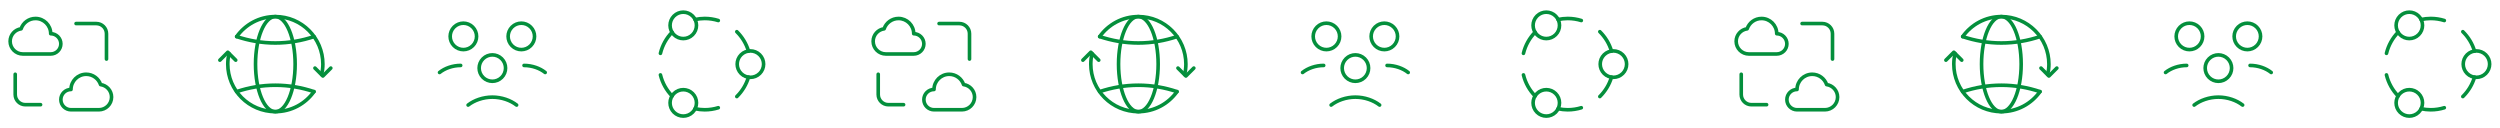 <?xml version="1.0" encoding="UTF-8"?> <svg xmlns="http://www.w3.org/2000/svg" width="1385" height="71" viewBox="0 0 1385 71" fill="none"><path fill-rule="evenodd" clip-rule="evenodd" d="M11.692 15.959C8.268 16.425 5.618 19.33 5.618 22.884C5.618 26.76 8.765 29.907 12.642 29.907H28.089C31.193 29.907 33.708 27.392 33.708 24.288C33.708 21.184 31.193 18.67 28.089 18.67C28.089 14.015 24.317 10.242 19.662 10.242C15.962 10.242 12.821 12.636 11.692 15.959Z" stroke="#048F3C" stroke-width="2" stroke-linecap="round" stroke-linejoin="round"></path><path fill-rule="evenodd" clip-rule="evenodd" d="M55.729 46.86C59.153 47.326 61.802 50.231 61.802 53.785C61.802 57.661 58.656 60.808 54.779 60.808H39.332C36.227 60.808 33.713 58.294 33.713 55.189C33.713 52.085 36.227 49.571 39.332 49.571C39.332 44.916 43.104 41.143 47.759 41.143C51.459 41.143 54.6 43.537 55.729 46.86Z" stroke="#048F3C" stroke-width="2" stroke-linecap="round" stroke-linejoin="round"></path><path d="M58.993 32.716V18.67C58.993 15.566 56.479 13.052 53.375 13.052H42.138" stroke="#048F3C" stroke-width="2" stroke-linecap="round" stroke-linejoin="round"></path><path d="M8.428 41.143V52.38C8.428 55.484 10.942 57.998 14.046 57.998H22.474" stroke="#048F3C" stroke-width="2" stroke-linecap="round" stroke-linejoin="round"></path><path d="M121.81 33.33L126.2 28.941L130.589 33.33" stroke="#048F3C" stroke-width="2" stroke-linecap="round" stroke-linejoin="round"></path><path d="M183.261 37.719L178.872 42.109L174.483 37.719" stroke="#048F3C" stroke-width="2" stroke-linecap="round" stroke-linejoin="round"></path><path d="M131.11 20.279C135.885 13.581 143.684 9.189 152.536 9.189C167.079 9.189 178.872 20.982 178.872 35.525C178.872 37.526 178.629 39.469 178.208 41.342" stroke="#048F3C" stroke-width="2" stroke-linecap="round" stroke-linejoin="round"></path><path d="M173.962 20.279C167.226 22.544 160.036 23.82 152.536 23.82C145.036 23.82 137.846 22.544 131.11 20.279" stroke="#048F3C" stroke-width="2" stroke-linecap="round" stroke-linejoin="round"></path><path d="M173.95 50.759C169.177 57.457 161.379 61.849 152.524 61.849C137.981 61.849 126.188 50.057 126.188 35.513C126.188 33.512 126.431 31.569 126.852 29.696" stroke="#048F3C" stroke-width="2" stroke-linecap="round" stroke-linejoin="round"></path><path d="M131.101 50.759C137.837 48.494 145.027 47.218 152.527 47.218C160.027 47.218 167.217 48.494 173.953 50.759" stroke="#048F3C" stroke-width="2" stroke-linecap="round" stroke-linejoin="round"></path><path fill-rule="evenodd" clip-rule="evenodd" d="M152.536 61.861C158.596 61.861 163.509 50.07 163.509 35.525C163.509 20.98 158.596 9.189 152.536 9.189C146.475 9.189 141.562 20.98 141.562 35.525C141.562 50.07 146.475 61.861 152.536 61.861Z" stroke="#048F3C" stroke-width="2" stroke-linecap="round" stroke-linejoin="round"></path><path d="M277.939 32.547C280.796 35.403 280.796 40.035 277.939 42.892C275.082 45.749 270.45 45.749 267.593 42.892C264.736 40.035 264.736 35.403 267.593 32.547C270.45 29.69 275.082 29.69 277.939 32.547" stroke="#048F3C" stroke-width="2" stroke-linecap="round" stroke-linejoin="round"></path><path d="M293.992 14.989C296.849 17.846 296.849 22.478 293.992 25.335C291.135 28.192 286.503 28.192 283.646 25.335C280.789 22.478 280.789 17.846 283.646 14.989C286.503 12.132 291.135 12.132 293.992 14.989" stroke="#048F3C" stroke-width="2" stroke-linecap="round" stroke-linejoin="round"></path><path d="M290.323 36.256C294.809 36.256 299.102 37.816 302.028 40.157" stroke="#048F3C" stroke-width="2" stroke-linecap="round" stroke-linejoin="round"></path><path d="M261.885 14.989C264.742 17.846 264.742 22.478 261.885 25.335C259.028 28.192 254.396 28.192 251.539 25.335C248.682 22.478 248.682 17.846 251.539 14.989C254.396 12.132 259.028 12.132 261.885 14.989" stroke="#048F3C" stroke-width="2" stroke-linecap="round" stroke-linejoin="round"></path><path d="M243.503 40.157C246.429 37.816 250.722 36.256 255.208 36.256" stroke="#048F3C" stroke-width="2" stroke-linecap="round" stroke-linejoin="round"></path><path d="M286.2 58.203C282.791 55.567 277.892 53.814 272.766 53.814C267.639 53.814 262.74 55.567 259.331 58.203" stroke="#048F3C" stroke-width="2" stroke-linecap="round" stroke-linejoin="round"></path><path d="M372.328 17.883C369.22 21.072 366.964 25.081 365.878 29.552" stroke="#048F3C" stroke-width="2" stroke-linecap="round" stroke-linejoin="round"></path><path d="M385.066 60.231C386.795 60.606 388.589 60.814 390.432 60.814C393.043 60.814 395.562 60.416 397.932 59.681" stroke="#048F3C" stroke-width="2" stroke-linecap="round" stroke-linejoin="round"></path><path d="M365.881 41.498C366.967 45.969 369.223 49.978 372.331 53.167" stroke="#048F3C" stroke-width="2" stroke-linecap="round" stroke-linejoin="round"></path><path d="M414.665 42.735C413.439 46.867 411.174 50.545 408.192 53.498" stroke="#048F3C" stroke-width="2" stroke-linecap="round" stroke-linejoin="round"></path><path d="M408.192 17.552C411.174 20.505 413.436 24.183 414.665 28.315" stroke="#048F3C" stroke-width="2" stroke-linecap="round" stroke-linejoin="round"></path><path d="M385.066 10.819C386.795 10.444 388.589 10.236 390.432 10.236C393.043 10.236 395.562 10.634 397.932 11.369" stroke="#048F3C" stroke-width="2" stroke-linecap="round" stroke-linejoin="round"></path><path d="M420.894 30.352C423.751 33.209 423.751 37.841 420.894 40.698C418.037 43.555 413.405 43.555 410.548 40.698C407.691 37.841 407.691 33.209 410.548 30.352C413.405 27.495 418.037 27.495 420.894 30.352" stroke="#048F3C" stroke-width="2" stroke-linecap="round" stroke-linejoin="round"></path><path d="M383.71 51.822C386.567 54.679 386.567 59.311 383.71 62.168C380.853 65.025 376.221 65.025 373.364 62.168C370.507 59.311 370.507 54.679 373.364 51.822C376.221 48.965 380.853 48.965 383.71 51.822" stroke="#048F3C" stroke-width="2" stroke-linecap="round" stroke-linejoin="round"></path><path d="M383.71 8.882C386.567 11.739 386.567 16.371 383.71 19.228C380.853 22.085 376.221 22.085 373.364 19.228C370.507 16.371 370.507 11.739 373.364 8.882C376.221 6.025 380.853 6.025 383.71 8.882" stroke="#048F3C" stroke-width="2" stroke-linecap="round" stroke-linejoin="round"></path><path fill-rule="evenodd" clip-rule="evenodd" d="M489.802 15.959C486.378 16.425 483.729 19.33 483.729 22.884C483.729 26.76 486.875 29.907 490.752 29.907H506.2C509.304 29.907 511.818 27.392 511.818 24.288C511.818 21.184 509.304 18.67 506.2 18.67C506.2 14.015 502.427 10.242 497.772 10.242C494.072 10.242 490.932 12.636 489.802 15.959Z" stroke="#048F3C" stroke-width="2" stroke-linecap="round" stroke-linejoin="round"></path><path fill-rule="evenodd" clip-rule="evenodd" d="M533.84 46.86C537.264 47.326 539.913 50.231 539.913 53.785C539.913 57.661 536.767 60.808 532.89 60.808H517.442C514.338 60.808 511.824 58.294 511.824 55.189C511.824 52.085 514.338 49.571 517.442 49.571C517.442 44.916 521.215 41.143 525.87 41.143C529.57 41.143 532.71 43.537 533.84 46.86Z" stroke="#048F3C" stroke-width="2" stroke-linecap="round" stroke-linejoin="round"></path><path d="M537.104 32.716V18.67C537.104 15.566 534.59 13.052 531.485 13.052H520.249" stroke="#048F3C" stroke-width="2" stroke-linecap="round" stroke-linejoin="round"></path><path d="M486.538 41.143V52.38C486.538 55.484 489.052 57.998 492.157 57.998H500.584" stroke="#048F3C" stroke-width="2" stroke-linecap="round" stroke-linejoin="round"></path><path d="M599.921 33.33L604.31 28.941L608.7 33.33" stroke="#048F3C" stroke-width="2" stroke-linecap="round" stroke-linejoin="round"></path><path d="M661.372 37.719L656.983 42.109L652.593 37.719" stroke="#048F3C" stroke-width="2" stroke-linecap="round" stroke-linejoin="round"></path><path d="M609.221 20.279C613.996 13.581 621.795 9.189 630.647 9.189C645.19 9.189 656.983 20.982 656.983 35.525C656.983 37.526 656.74 39.469 656.319 41.342" stroke="#048F3C" stroke-width="2" stroke-linecap="round" stroke-linejoin="round"></path><path d="M652.073 20.279C645.336 22.544 638.147 23.82 630.647 23.82C623.147 23.82 615.957 22.544 609.221 20.279" stroke="#048F3C" stroke-width="2" stroke-linecap="round" stroke-linejoin="round"></path><path d="M652.061 50.759C647.288 57.457 639.49 61.849 630.635 61.849C616.091 61.849 604.299 50.057 604.299 35.513C604.299 33.512 604.541 31.569 604.963 29.696" stroke="#048F3C" stroke-width="2" stroke-linecap="round" stroke-linejoin="round"></path><path d="M609.212 50.759C615.948 48.494 623.138 47.218 630.638 47.218C638.138 47.218 645.328 48.494 652.064 50.759" stroke="#048F3C" stroke-width="2" stroke-linecap="round" stroke-linejoin="round"></path><path fill-rule="evenodd" clip-rule="evenodd" d="M630.647 61.861C636.707 61.861 641.62 50.07 641.62 35.525C641.62 20.98 636.707 9.189 630.647 9.189C624.586 9.189 619.673 20.98 619.673 35.525C619.673 50.07 624.586 61.861 630.647 61.861Z" stroke="#048F3C" stroke-width="2" stroke-linecap="round" stroke-linejoin="round"></path><path d="M756.049 32.547C758.906 35.403 758.906 40.035 756.049 42.892C753.193 45.749 748.561 45.749 745.704 42.892C742.847 40.035 742.847 35.403 745.704 32.547C748.561 29.69 753.193 29.69 756.049 32.547" stroke="#048F3C" stroke-width="2" stroke-linecap="round" stroke-linejoin="round"></path><path d="M772.103 14.989C774.96 17.846 774.96 22.478 772.103 25.335C769.246 28.192 764.614 28.192 761.757 25.335C758.9 22.478 758.9 17.846 761.757 14.989C764.614 12.132 769.246 12.132 772.103 14.989" stroke="#048F3C" stroke-width="2" stroke-linecap="round" stroke-linejoin="round"></path><path d="M768.434 36.256C772.92 36.256 777.213 37.816 780.139 40.157" stroke="#048F3C" stroke-width="2" stroke-linecap="round" stroke-linejoin="round"></path><path d="M739.996 14.989C742.853 17.846 742.853 22.478 739.996 25.335C737.139 28.192 732.507 28.192 729.65 25.335C726.793 22.478 726.793 17.846 729.65 14.989C732.507 12.132 737.139 12.132 739.996 14.989" stroke="#048F3C" stroke-width="2" stroke-linecap="round" stroke-linejoin="round"></path><path d="M721.614 40.157C724.54 37.816 728.833 36.256 733.319 36.256" stroke="#048F3C" stroke-width="2" stroke-linecap="round" stroke-linejoin="round"></path><path d="M764.311 58.203C760.902 55.567 756.003 53.814 750.876 53.814C745.75 53.814 740.851 55.567 737.442 58.203" stroke="#048F3C" stroke-width="2" stroke-linecap="round" stroke-linejoin="round"></path><path d="M850.438 17.883C847.331 21.072 845.075 25.081 843.989 29.552" stroke="#048F3C" stroke-width="2" stroke-linecap="round" stroke-linejoin="round"></path><path d="M863.176 60.231C864.906 60.606 866.7 60.814 868.543 60.814C871.153 60.814 873.673 60.416 876.043 59.681" stroke="#048F3C" stroke-width="2" stroke-linecap="round" stroke-linejoin="round"></path><path d="M843.992 41.498C845.077 45.969 847.334 49.978 850.441 53.167" stroke="#048F3C" stroke-width="2" stroke-linecap="round" stroke-linejoin="round"></path><path d="M892.775 42.735C891.549 46.867 889.284 50.545 886.302 53.498" stroke="#048F3C" stroke-width="2" stroke-linecap="round" stroke-linejoin="round"></path><path d="M886.302 17.552C889.284 20.505 891.546 24.183 892.775 28.315" stroke="#048F3C" stroke-width="2" stroke-linecap="round" stroke-linejoin="round"></path><path d="M863.176 10.819C864.906 10.444 866.7 10.236 868.543 10.236C871.153 10.236 873.673 10.634 876.043 11.369" stroke="#048F3C" stroke-width="2" stroke-linecap="round" stroke-linejoin="round"></path><path d="M899.005 30.352C901.862 33.209 901.862 37.841 899.005 40.698C896.148 43.555 891.516 43.555 888.659 40.698C885.802 37.841 885.802 33.209 888.659 30.352C891.516 27.495 896.148 27.495 899.005 30.352" stroke="#048F3C" stroke-width="2" stroke-linecap="round" stroke-linejoin="round"></path><path d="M861.821 51.822C864.678 54.679 864.678 59.311 861.821 62.168C858.964 65.025 854.332 65.025 851.475 62.168C848.618 59.311 848.618 54.679 851.475 51.822C854.332 48.965 858.964 48.965 861.821 51.822" stroke="#048F3C" stroke-width="2" stroke-linecap="round" stroke-linejoin="round"></path><path d="M861.821 8.882C864.678 11.739 864.678 16.371 861.821 19.228C858.964 22.085 854.332 22.085 851.475 19.228C848.618 16.371 848.618 11.739 851.475 8.882C854.332 6.025 858.964 6.025 861.821 8.882" stroke="#048F3C" stroke-width="2" stroke-linecap="round" stroke-linejoin="round"></path><path fill-rule="evenodd" clip-rule="evenodd" d="M967.913 15.959C964.489 16.425 961.84 19.33 961.84 22.884C961.84 26.76 964.986 29.907 968.863 29.907H984.311C987.415 29.907 989.929 27.392 989.929 24.288C989.929 21.184 987.415 18.67 984.311 18.67C984.311 14.015 980.538 10.242 975.883 10.242C972.183 10.242 969.043 12.636 967.913 15.959Z" stroke="#048F3C" stroke-width="2" stroke-linecap="round" stroke-linejoin="round"></path><path fill-rule="evenodd" clip-rule="evenodd" d="M1011.95 46.86C1015.37 47.326 1018.02 50.231 1018.02 53.785C1018.02 57.661 1014.88 60.808 1011 60.808H995.553C992.449 60.808 989.935 58.294 989.935 55.189C989.935 52.085 992.449 49.571 995.553 49.571C995.553 44.916 999.326 41.143 1003.98 41.143C1007.68 41.143 1010.82 43.537 1011.95 46.86Z" stroke="#048F3C" stroke-width="2" stroke-linecap="round" stroke-linejoin="round"></path><path d="M1015.21 32.716V18.67C1015.21 15.566 1012.7 13.052 1009.6 13.052H998.359" stroke="#048F3C" stroke-width="2" stroke-linecap="round" stroke-linejoin="round"></path><path d="M964.649 41.143V52.38C964.649 55.484 967.163 57.998 970.268 57.998H978.695" stroke="#048F3C" stroke-width="2" stroke-linecap="round" stroke-linejoin="round"></path><path d="M1078.03 33.33L1082.42 28.941L1086.81 33.33" stroke="#048F3C" stroke-width="2" stroke-linecap="round" stroke-linejoin="round"></path><path d="M1139.48 37.719L1135.09 42.109L1130.7 37.719" stroke="#048F3C" stroke-width="2" stroke-linecap="round" stroke-linejoin="round"></path><path d="M1087.33 20.279C1092.11 13.581 1099.91 9.189 1108.76 9.189C1123.3 9.189 1135.09 20.982 1135.09 35.525C1135.09 37.526 1134.85 39.469 1134.43 41.342" stroke="#048F3C" stroke-width="2" stroke-linecap="round" stroke-linejoin="round"></path><path d="M1130.18 20.279C1123.45 22.544 1116.26 23.82 1108.76 23.82C1101.26 23.82 1094.07 22.544 1087.33 20.279" stroke="#048F3C" stroke-width="2" stroke-linecap="round" stroke-linejoin="round"></path><path d="M1130.17 50.759C1125.4 57.457 1117.6 61.849 1108.75 61.849C1094.2 61.849 1082.41 50.057 1082.41 35.513C1082.41 33.512 1082.65 31.569 1083.07 29.696" stroke="#048F3C" stroke-width="2" stroke-linecap="round" stroke-linejoin="round"></path><path d="M1087.32 50.759C1094.06 48.494 1101.25 47.218 1108.75 47.218C1116.25 47.218 1123.44 48.494 1130.17 50.759" stroke="#048F3C" stroke-width="2" stroke-linecap="round" stroke-linejoin="round"></path><path fill-rule="evenodd" clip-rule="evenodd" d="M1108.76 61.861C1114.82 61.861 1119.73 50.07 1119.73 35.525C1119.73 20.98 1114.82 9.189 1108.76 9.189C1102.7 9.189 1097.78 20.98 1097.78 35.525C1097.78 50.07 1102.7 61.861 1108.76 61.861Z" stroke="#048F3C" stroke-width="2" stroke-linecap="round" stroke-linejoin="round"></path><path d="M1234.16 32.547C1237.02 35.403 1237.02 40.035 1234.16 42.892C1231.3 45.749 1226.67 45.749 1223.81 42.892C1220.96 40.035 1220.96 35.403 1223.81 32.547C1226.67 29.69 1231.3 29.69 1234.16 32.547" stroke="#048F3C" stroke-width="2" stroke-linecap="round" stroke-linejoin="round"></path><path d="M1250.21 14.989C1253.07 17.846 1253.07 22.478 1250.21 25.335C1247.36 28.192 1242.72 28.192 1239.87 25.335C1237.01 22.478 1237.01 17.846 1239.87 14.989C1242.72 12.132 1247.36 12.132 1250.21 14.989" stroke="#048F3C" stroke-width="2" stroke-linecap="round" stroke-linejoin="round"></path><path d="M1246.54 36.256C1251.03 36.256 1255.32 37.816 1258.25 40.157" stroke="#048F3C" stroke-width="2" stroke-linecap="round" stroke-linejoin="round"></path><path d="M1218.11 14.989C1220.96 17.846 1220.96 22.478 1218.11 25.335C1215.25 28.192 1210.62 28.192 1207.76 25.335C1204.9 22.478 1204.9 17.846 1207.76 14.989C1210.62 12.132 1215.25 12.132 1218.11 14.989" stroke="#048F3C" stroke-width="2" stroke-linecap="round" stroke-linejoin="round"></path><path d="M1199.72 40.157C1202.65 37.816 1206.94 36.256 1211.43 36.256" stroke="#048F3C" stroke-width="2" stroke-linecap="round" stroke-linejoin="round"></path><path d="M1242.42 58.203C1239.01 55.567 1234.11 53.814 1228.99 53.814C1223.86 53.814 1218.96 55.567 1215.55 58.203" stroke="#048F3C" stroke-width="2" stroke-linecap="round" stroke-linejoin="round"></path><path d="M1328.55 17.883C1325.44 21.072 1323.19 25.081 1322.1 29.552" stroke="#048F3C" stroke-width="2" stroke-linecap="round" stroke-linejoin="round"></path><path d="M1341.29 60.231C1343.02 60.606 1344.81 60.814 1346.65 60.814C1349.26 60.814 1351.78 60.416 1354.15 59.681" stroke="#048F3C" stroke-width="2" stroke-linecap="round" stroke-linejoin="round"></path><path d="M1322.1 41.498C1323.19 45.969 1325.44 49.978 1328.55 53.167" stroke="#048F3C" stroke-width="2" stroke-linecap="round" stroke-linejoin="round"></path><path d="M1370.89 42.735C1369.66 46.867 1367.4 50.545 1364.41 53.498" stroke="#048F3C" stroke-width="2" stroke-linecap="round" stroke-linejoin="round"></path><path d="M1364.41 17.552C1367.4 20.505 1369.66 24.183 1370.89 28.315" stroke="#048F3C" stroke-width="2" stroke-linecap="round" stroke-linejoin="round"></path><path d="M1341.29 10.819C1343.02 10.444 1344.81 10.236 1346.65 10.236C1349.26 10.236 1351.78 10.634 1354.15 11.369" stroke="#048F3C" stroke-width="2" stroke-linecap="round" stroke-linejoin="round"></path><path d="M1377.12 30.352C1379.97 33.209 1379.97 37.841 1377.12 40.698C1374.26 43.555 1369.63 43.555 1366.77 40.698C1363.91 37.841 1363.91 33.209 1366.77 30.352C1369.63 27.495 1374.26 27.495 1377.12 30.352" stroke="#048F3C" stroke-width="2" stroke-linecap="round" stroke-linejoin="round"></path><path d="M1339.93 51.822C1342.79 54.679 1342.79 59.311 1339.93 62.168C1337.07 65.025 1332.44 65.025 1329.59 62.168C1326.73 59.311 1326.73 54.679 1329.59 51.822C1332.44 48.965 1337.07 48.965 1339.93 51.822" stroke="#048F3C" stroke-width="2" stroke-linecap="round" stroke-linejoin="round"></path><path d="M1339.93 8.882C1342.79 11.739 1342.79 16.371 1339.93 19.228C1337.07 22.085 1332.44 22.085 1329.59 19.228C1326.73 16.371 1326.73 11.739 1329.59 8.882C1332.44 6.025 1337.07 6.025 1339.93 8.882" stroke="#048F3C" stroke-width="2" stroke-linecap="round" stroke-linejoin="round"></path></svg> 